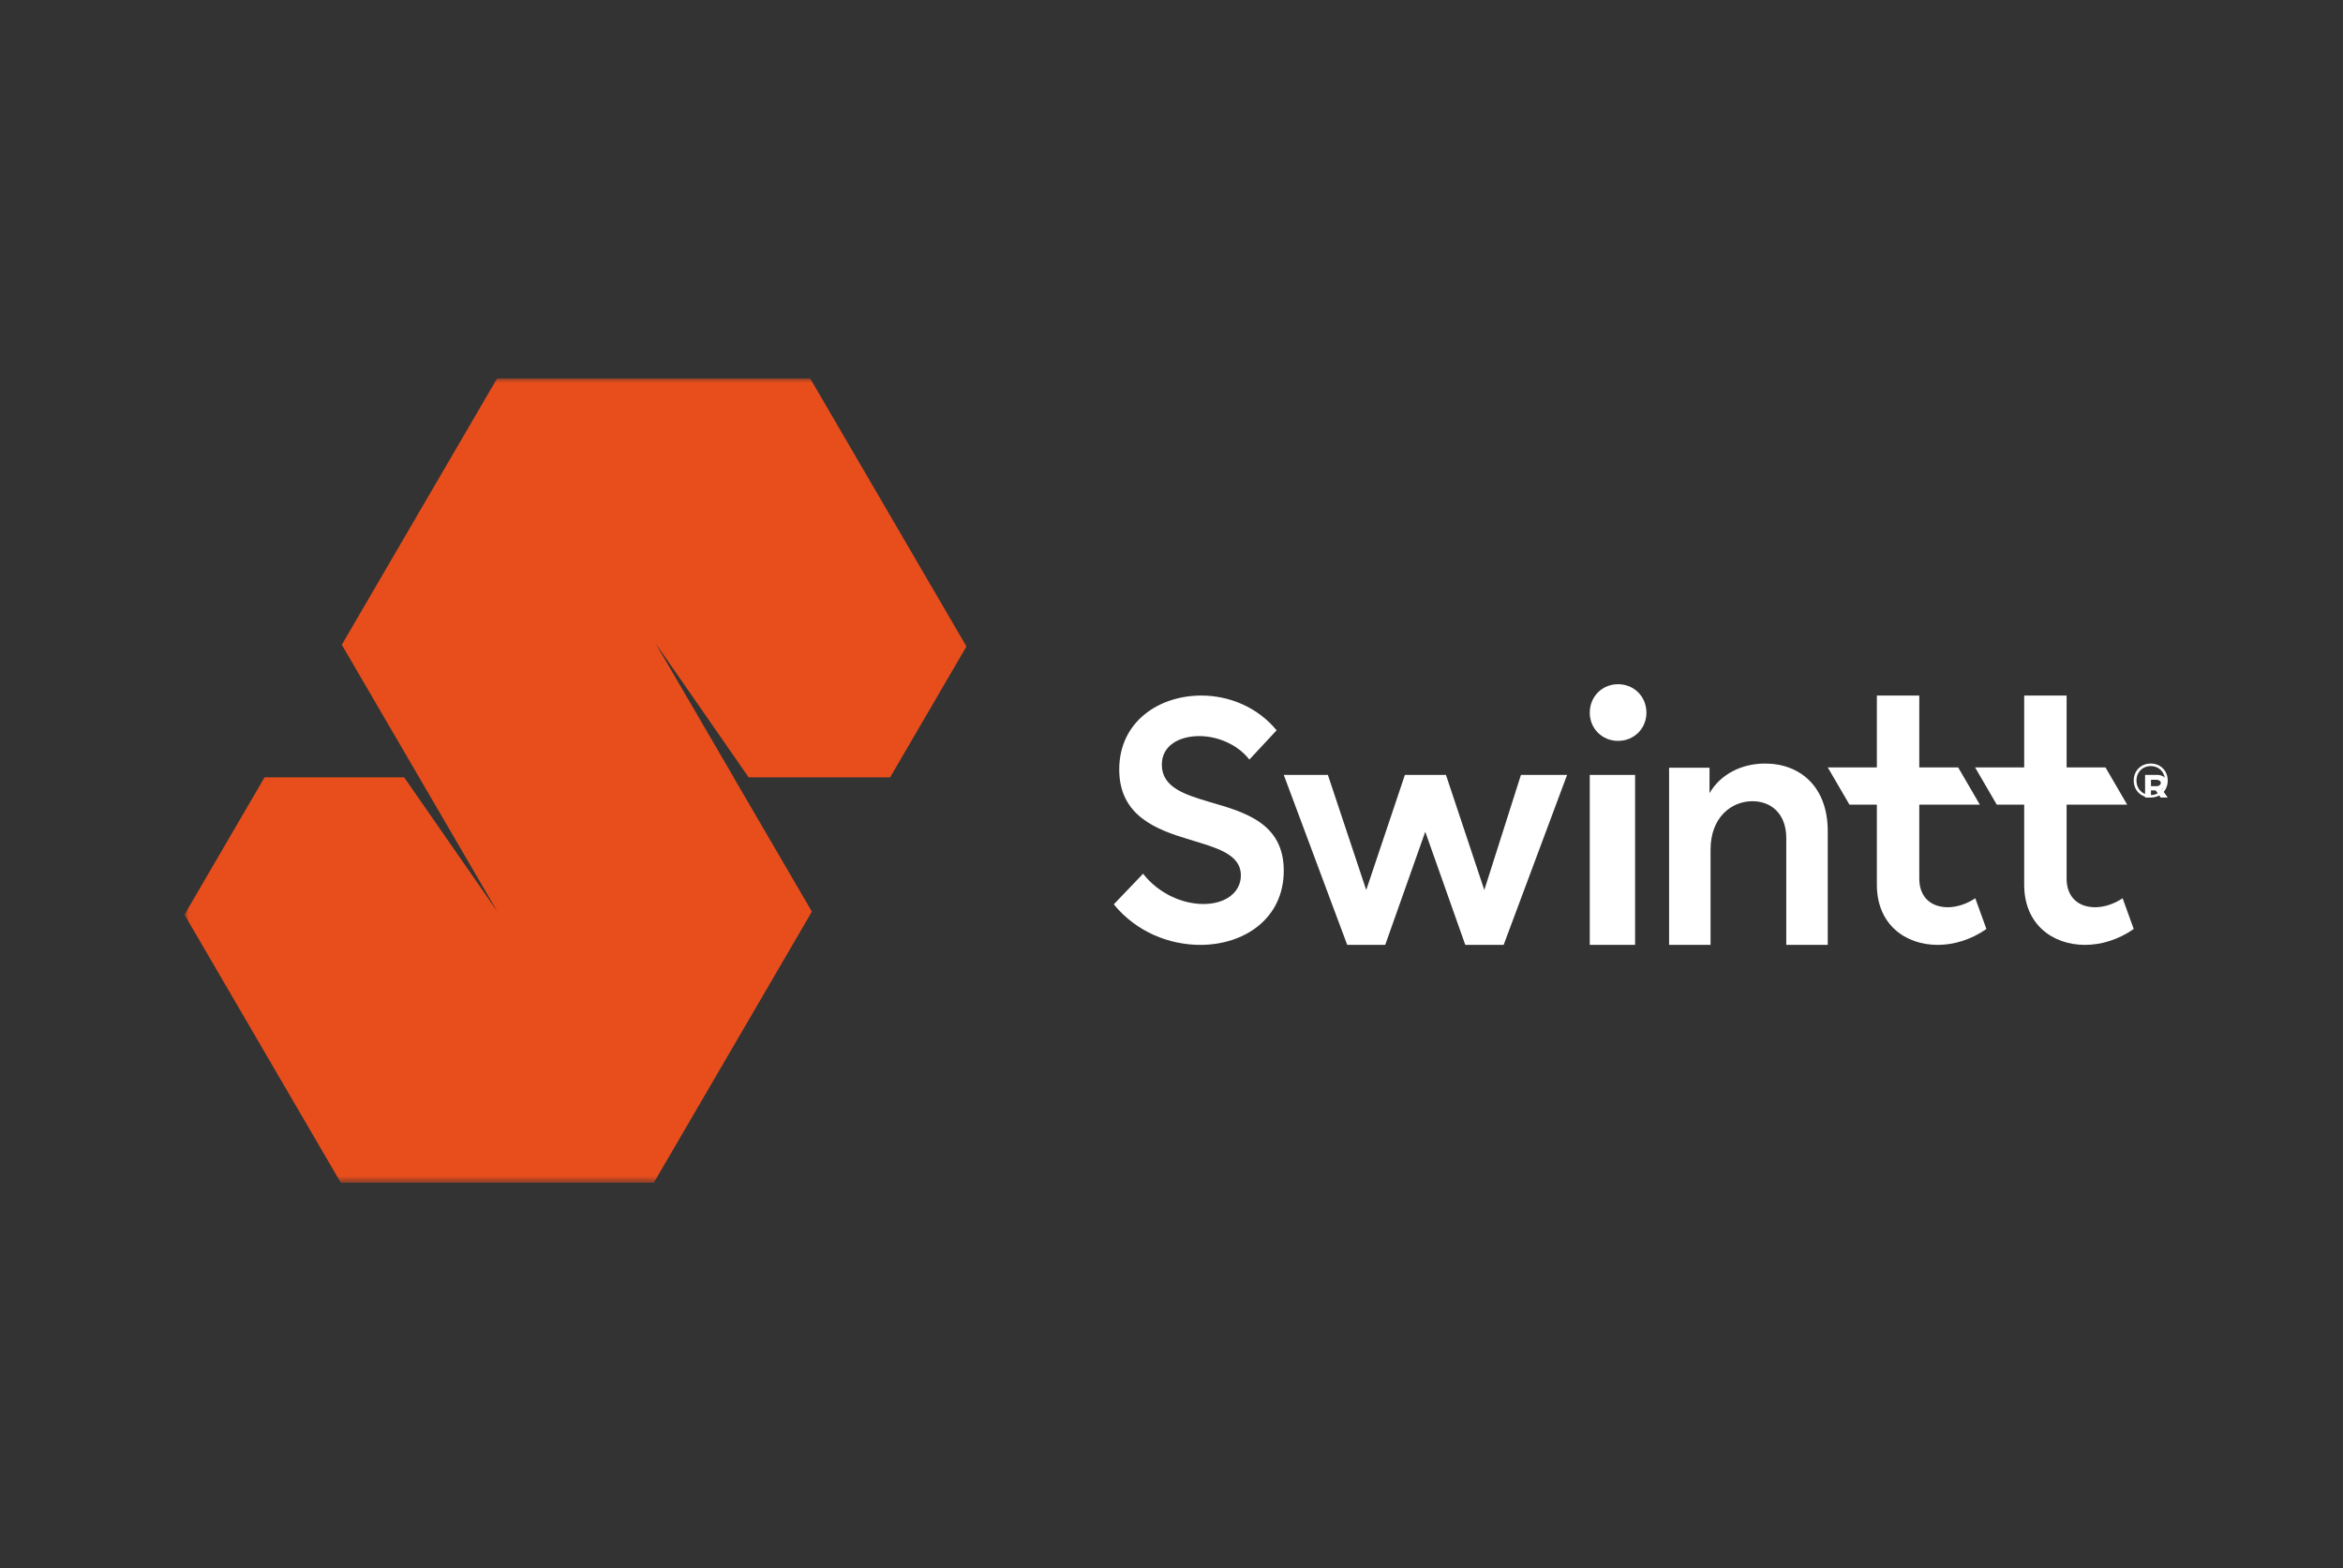 <?xml version="1.0" encoding="UTF-8"?>
<svg xmlns="http://www.w3.org/2000/svg" width="254" height="170" viewBox="0 0 254 170" fill="none">
  <rect x="0" y="0" width="254" height="170" fill="#333333" stroke="none"/>
  <g clip-path="url(#clip0_71_2)">
    <path fill-rule="evenodd" clip-rule="evenodd" d="M131.194 86.957C128.461 86.145 125.951 85.37 125.951 82.895C125.951 80.791 127.87 79.795 130.012 79.795C131.969 79.795 134.149 80.679 135.441 82.341L138.396 79.167C136.327 76.656 133.262 75.4 130.233 75.4C125.618 75.4 121.334 78.243 121.334 83.413C121.334 88.471 125.397 89.949 128.978 91.019C131.859 91.906 134.519 92.57 134.519 94.896C134.519 96.743 132.856 97.998 130.456 97.998C128.166 97.998 125.581 96.853 123.92 94.712L120.743 98.034C123.217 101.062 126.8 102.429 130.123 102.429C134.887 102.429 139.171 99.586 139.171 94.379C139.171 89.209 134.887 88.027 131.194 86.958M160.911 96.479L156.753 84H152.303L148.11 96.479L143.953 84H139.171L146.05 102.429H150.169L154.51 90.166L158.849 102.429H163.007L169.886 84H164.883L160.911 96.479Z" fill="white"></path>
    <mask id="mask0_71_2" style="mask-type:alpha" maskUnits="userSpaceOnUse" x="20" y="41" width="217" height="88">
      <path d="M20 128.229H236.229V41H20V128.229Z" fill="white"></path>
    </mask>
    <g mask="url(#mask0_71_2)">
      <path fill-rule="evenodd" clip-rule="evenodd" d="M172.343 102.429H177.257V84H172.343V102.429ZM175.414 74.171C173.691 74.171 172.343 75.502 172.343 77.263C172.343 78.984 173.691 80.314 175.414 80.314C177.137 80.314 178.486 78.984 178.486 77.263C178.486 75.502 177.137 74.171 175.414 74.171ZM191.344 82.771C188.744 82.771 186.479 83.981 185.326 85.984V83.226H180.943V102.429H185.438V92.109C185.438 88.555 187.74 86.854 189.97 86.854C192.013 86.854 193.647 88.215 193.647 90.86V102.429H198.143V90.105C198.143 85.267 195.134 82.771 191.344 82.771ZM211.158 98.348C209.424 98.348 208.066 97.337 208.066 95.24V87.23H214.634L212.28 83.188H208.066V75.4H203.467V83.187H198.143L200.497 87.229H203.467V95.915C203.467 100.183 206.52 102.429 210.065 102.429C211.798 102.429 213.684 101.867 215.343 100.706L214.136 97.375C213.194 98.011 212.101 98.348 211.158 98.348ZM227.13 98.348C225.395 98.348 224.037 97.337 224.037 95.24V87.23H230.605L228.251 83.188H224.037V75.4H219.439V83.187H214.114L216.468 87.229H219.439V95.915C219.439 100.183 222.492 102.429 226.036 102.429C227.77 102.429 229.656 101.867 231.314 100.706L230.108 97.375C229.165 98.011 228.072 98.348 227.13 98.348ZM233.157 86.187C232.276 86.187 231.609 85.542 231.609 84.614C231.609 83.688 232.276 83.044 233.157 83.044C234.038 83.044 234.7 83.688 234.7 84.614C234.7 85.542 234.038 86.187 233.157 86.187ZM233.157 82.771C232.093 82.771 231.314 83.552 231.314 84.614C231.314 85.677 232.093 86.457 233.157 86.457C234.221 86.457 235 85.677 235 84.614C235 83.552 234.221 82.771 233.157 82.771Z" fill="white"></path>
    </g>
    <mask id="mask1_71_2" style="mask-type:alpha" maskUnits="userSpaceOnUse" x="20" y="41" width="217" height="88">
      <path d="M20 128.229H236.229V41H20V128.229Z" fill="white"></path>
    </mask>
    <g mask="url(#mask1_71_2)">
      <path fill-rule="evenodd" clip-rule="evenodd" d="M233.808 85.222H233.183V84.534H233.8C234.068 84.534 234.247 84.688 234.247 84.878C234.247 85.063 234.068 85.222 233.808 85.222M234.903 84.814C234.903 84.338 234.463 84 233.838 84H232.543V86.457H233.183V85.681H233.689L234.233 86.457H235L234.351 85.553C234.687 85.406 234.903 85.127 234.903 84.816" fill="white"></path>
    </g>
    <mask id="mask2_71_2" style="mask-type:alpha" maskUnits="userSpaceOnUse" x="20" y="41" width="217" height="88">
      <path d="M20 128.229H236.229V41H20V128.229Z" fill="#E84E1C"></path>
    </mask>
    <g mask="url(#mask2_71_2)">
      <path fill-rule="evenodd" clip-rule="evenodd" d="M87.816 41H53.904L37.054 69.894L37.161 70.077L45.433 84.262L45.431 84.265H45.435V84.267L53.911 98.801L53.91 98.804L52.608 96.928L44.696 85.537L43.815 84.269V84.265H28.681L20 99.152L36.956 128.229H70.867L87.823 99.152L87.82 99.146L88.019 98.804H88.004L79.527 84.269L79.529 84.265H79.537L71.061 69.73L71.062 69.728L81.157 84.262V84.265H96.296H96.485L96.491 84.275L104.771 70.077L87.816 41Z" fill="#E84E1C"></path>
    </g>
  </g>
  <defs>
    <clipPath id="clip0_71_2">
      <rect width="215" height="87.229" fill="white" transform="translate(20 41)"></rect>
    </clipPath>
  </defs>
</svg>

